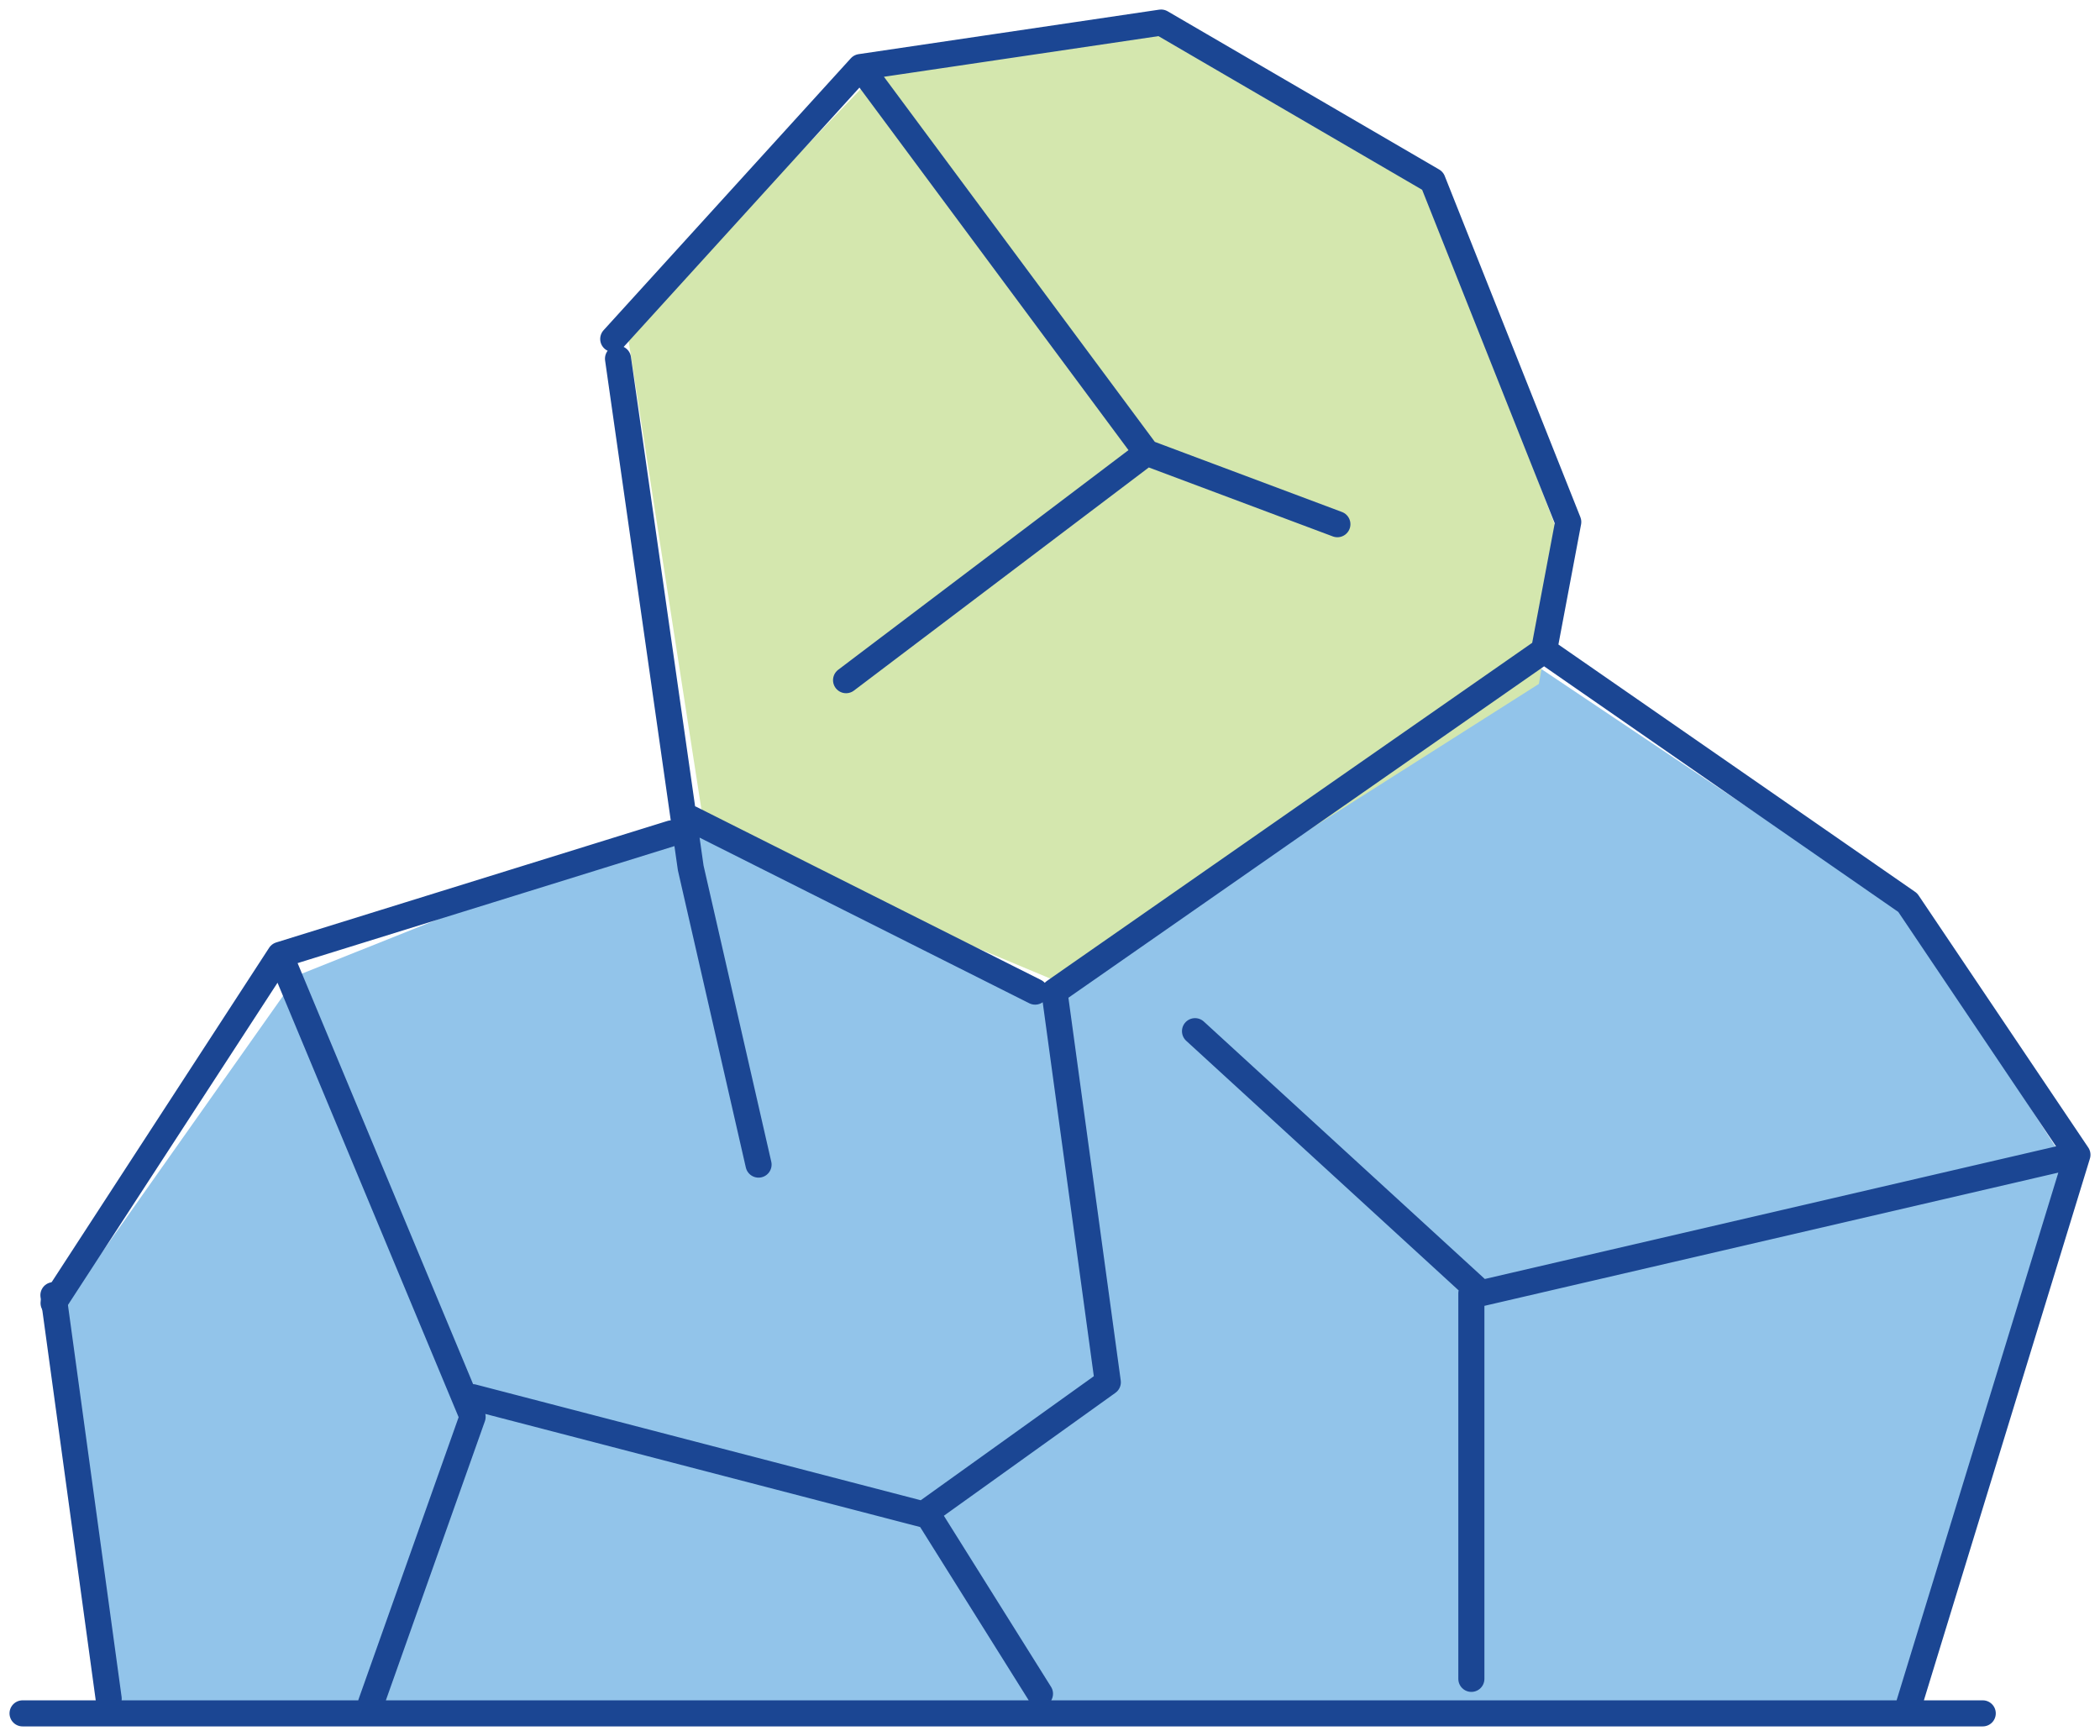 <svg id="Group_260" data-name="Group 260" xmlns="http://www.w3.org/2000/svg" xmlns:xlink="http://www.w3.org/1999/xlink" width="80.498" height="66.553" viewBox="0 0 80.498 66.553">
  <defs>
    <clipPath id="clip-path">
      <rect id="Rectangle_121" data-name="Rectangle 121" width="80.498" height="66.553" fill="none"/>
    </clipPath>
  </defs>
  <path id="Path_342" data-name="Path 342" d="M38.518,27.564,24.955,20.813,10.471,26.6,1.277,39.623l2.3,15.188,68.269.242,6.439-21.22L72.078,24.19l-14.024-9.4Z" transform="translate(0.933 10.795)" fill="#92c4ea"/>
  <g id="Group_257" data-name="Group 257" transform="translate(0 0)">
    <g id="Group_256" data-name="Group 256" clip-path="url(#clip-path)">
      <line id="Line_80" data-name="Line 80" x1="2.118" y1="15.472" transform="translate(2.048 49.655)" fill="none" stroke="#1b4693" stroke-linecap="round" stroke-linejoin="round" stroke-width="1"/>
    </g>
  </g>
  <path id="Path_343" data-name="Path 343" d="M16.888,31.468,13.9,12.245,23.554,2.153,34.128.712,44.472,6.478,49.76,20.414,48.841,25.7,30.68,37.234Z" transform="translate(10.148 0.52)" fill="#d4e7ae"/>
  <g id="Group_259" data-name="Group 259" transform="translate(0 0)">
    <g id="Group_258" data-name="Group 258" clip-path="url(#clip-path)">
      <path id="Path_344" data-name="Path 344" d="M1.689,49.595,10.37,36.245l7.381,17.709-3.9,10.995M50.9,19.732l-7.311-2.74m-11.522,8.72,11.522-8.72L32.619,2.206M.5,65.323H75.638m-2.875-.185,6.505-21.23M56.036,64V49.216M45.443,39.169,56.408,49.216l22.86-5.308L72.763,34.24,58.825,24.573M26.114,31.019l13.2,6.633M23.142,12.631,32.619,2.206,44.142.5,54.55,6.566l5.2,13.08-.929,4.927L40.053,37.652,42.1,52.628l-6.877,4.929M39.5,64.571l-4.275-6.825L17.751,53.2M10.37,36.245l15-4.659m-2.045-18.2,2.787,19.524,2.6,11.374" transform="translate(0.365 0.365)" fill="none" stroke="#1b4693" stroke-linecap="round" stroke-linejoin="round" stroke-width="1"/>
    </g>
  </g>
</svg>
